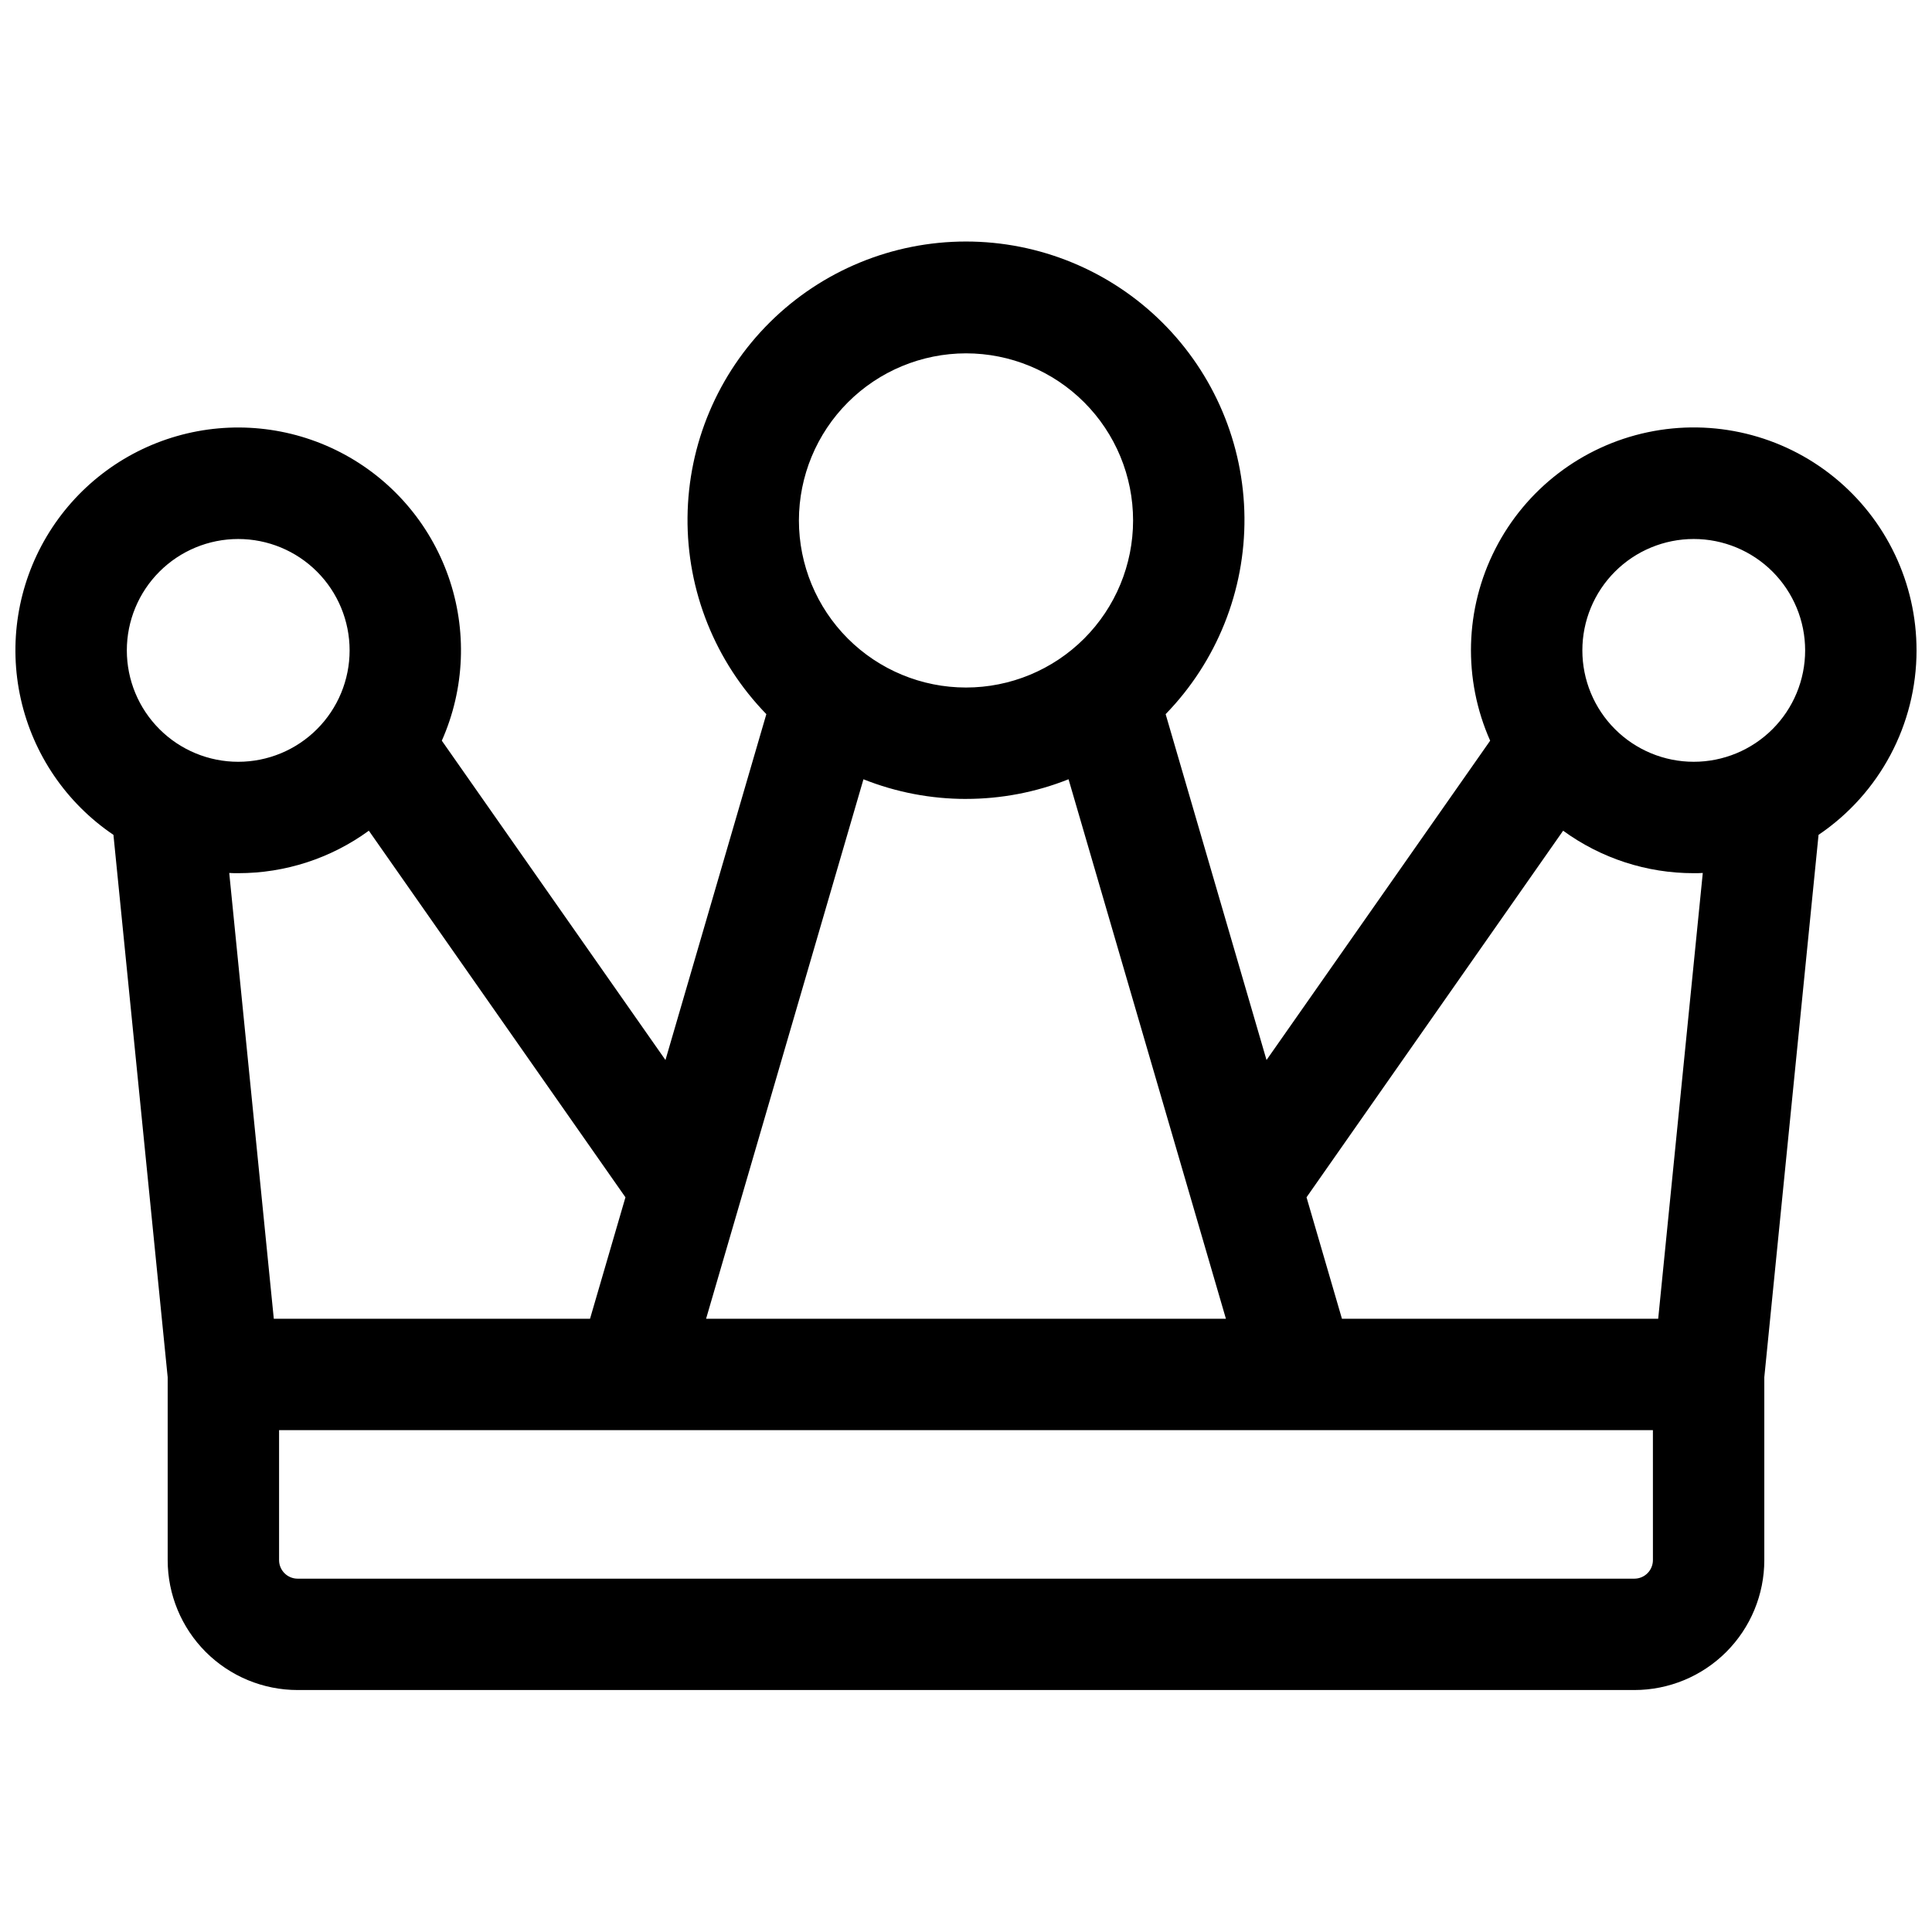 <?xml version="1.0" encoding="UTF-8"?>
<!-- Uploaded to: ICON Repo, www.iconrepo.com, Generator: ICON Repo Mixer Tools -->
<svg width="800px" height="800px" version="1.1" viewBox="144 144 512 512" xmlns="http://www.w3.org/2000/svg">
 <defs>
  <clipPath id="a">
   <path d="m148.09 208h503.81v384h-503.81z"/>
  </clipPath>
 </defs>
 <g clip-path="url(#a)">
  <path d="m651.9 316.36c0.016-17.812-8.016-34.68-21.852-45.902-13.832-11.219-31.996-15.594-49.422-11.902-17.426 3.691-32.254 15.051-40.352 30.918-8.098 15.863-8.602 34.539-1.367 50.816l-59.266 84.625-26.734-91.66c13.559-13.949 21.066-32.684 20.887-52.137-0.184-19.453-8.039-38.047-21.859-51.742-13.816-13.691-32.484-21.371-51.938-21.371-19.457 0-38.121 7.68-51.941 21.371-13.82 13.695-21.676 32.289-21.855 51.742-0.184 19.453 7.324 38.188 20.887 52.137l-26.734 91.66-59.266-84.625h-0.004c6.109-13.762 6.734-29.336 1.738-43.543-4.996-14.203-15.227-25.965-28.605-32.875-13.379-6.906-28.891-8.445-43.367-4.293-14.473 4.148-26.812 13.672-34.5 26.621-7.684 12.949-10.129 28.344-6.836 43.039 3.289 14.691 12.07 27.574 24.547 36.004l14.375 143.73v48.461c0 9.137 3.629 17.895 10.086 24.355 6.461 6.457 15.219 10.086 24.355 10.086h354.24c9.137 0 17.895-3.629 24.355-10.086 6.457-6.461 10.086-15.219 10.086-24.355v-48.461l14.375-143.73c16.234-10.977 25.961-29.289 25.969-48.883zm-59.039-29.52c7.828 0 15.336 3.109 20.875 8.645 5.535 5.535 8.645 13.043 8.645 20.875 0 7.828-3.109 15.336-8.645 20.871-5.539 5.539-13.047 8.648-20.875 8.648s-15.34-3.109-20.875-8.648c-5.535-5.535-8.645-13.043-8.645-20.871 0-7.832 3.109-15.34 8.645-20.875 5.535-5.535 13.047-8.645 20.875-8.645zm-192.86 68.879c9.305 0.004 18.527-1.762 27.176-5.207l41.703 142.97h-137.76l41.703-142.96v-0.004c8.648 3.445 17.871 5.211 27.18 5.207zm0-118.08c11.742 0 23.004 4.668 31.309 12.969 8.305 8.305 12.969 19.57 12.969 31.312 0 11.742-4.664 23.008-12.969 31.312-8.305 8.301-19.566 12.969-31.309 12.969-11.746 0-23.008-4.668-31.312-12.969-8.305-8.305-12.969-19.57-12.969-31.312 0.012-11.738 4.684-22.996 12.984-31.297 8.301-8.301 19.555-12.969 31.297-12.984zm-192.87 49.203c7.832 0 15.34 3.109 20.875 8.645 5.535 5.535 8.645 13.043 8.645 20.875 0 7.828-3.109 15.336-8.645 20.871-5.535 5.539-13.043 8.648-20.875 8.648-7.828 0-15.336-3.109-20.871-8.648-5.539-5.535-8.648-13.043-8.648-20.871 0-7.832 3.109-15.34 8.648-20.875 5.535-5.535 13.043-8.645 20.871-8.645zm0 88.559c12.441 0.012 24.566-3.93 34.617-11.258l68.004 97.152-9.387 32.188h-83.805l-11.809-118.14c0.785 0.059 1.574 0.059 2.379 0.059zm374.91 182.04c0 1.305-0.52 2.559-1.441 3.481s-2.172 1.441-3.481 1.441h-354.24c-2.719 0-4.922-2.203-4.922-4.922v-34.438h364.08zm1.398-63.961-83.809 0.004-9.387-32.188 68.004-97.152c10.055 7.328 22.176 11.27 34.617 11.258 0.809 0 1.594 0 2.391-0.059z"/>
 </g>
</svg>